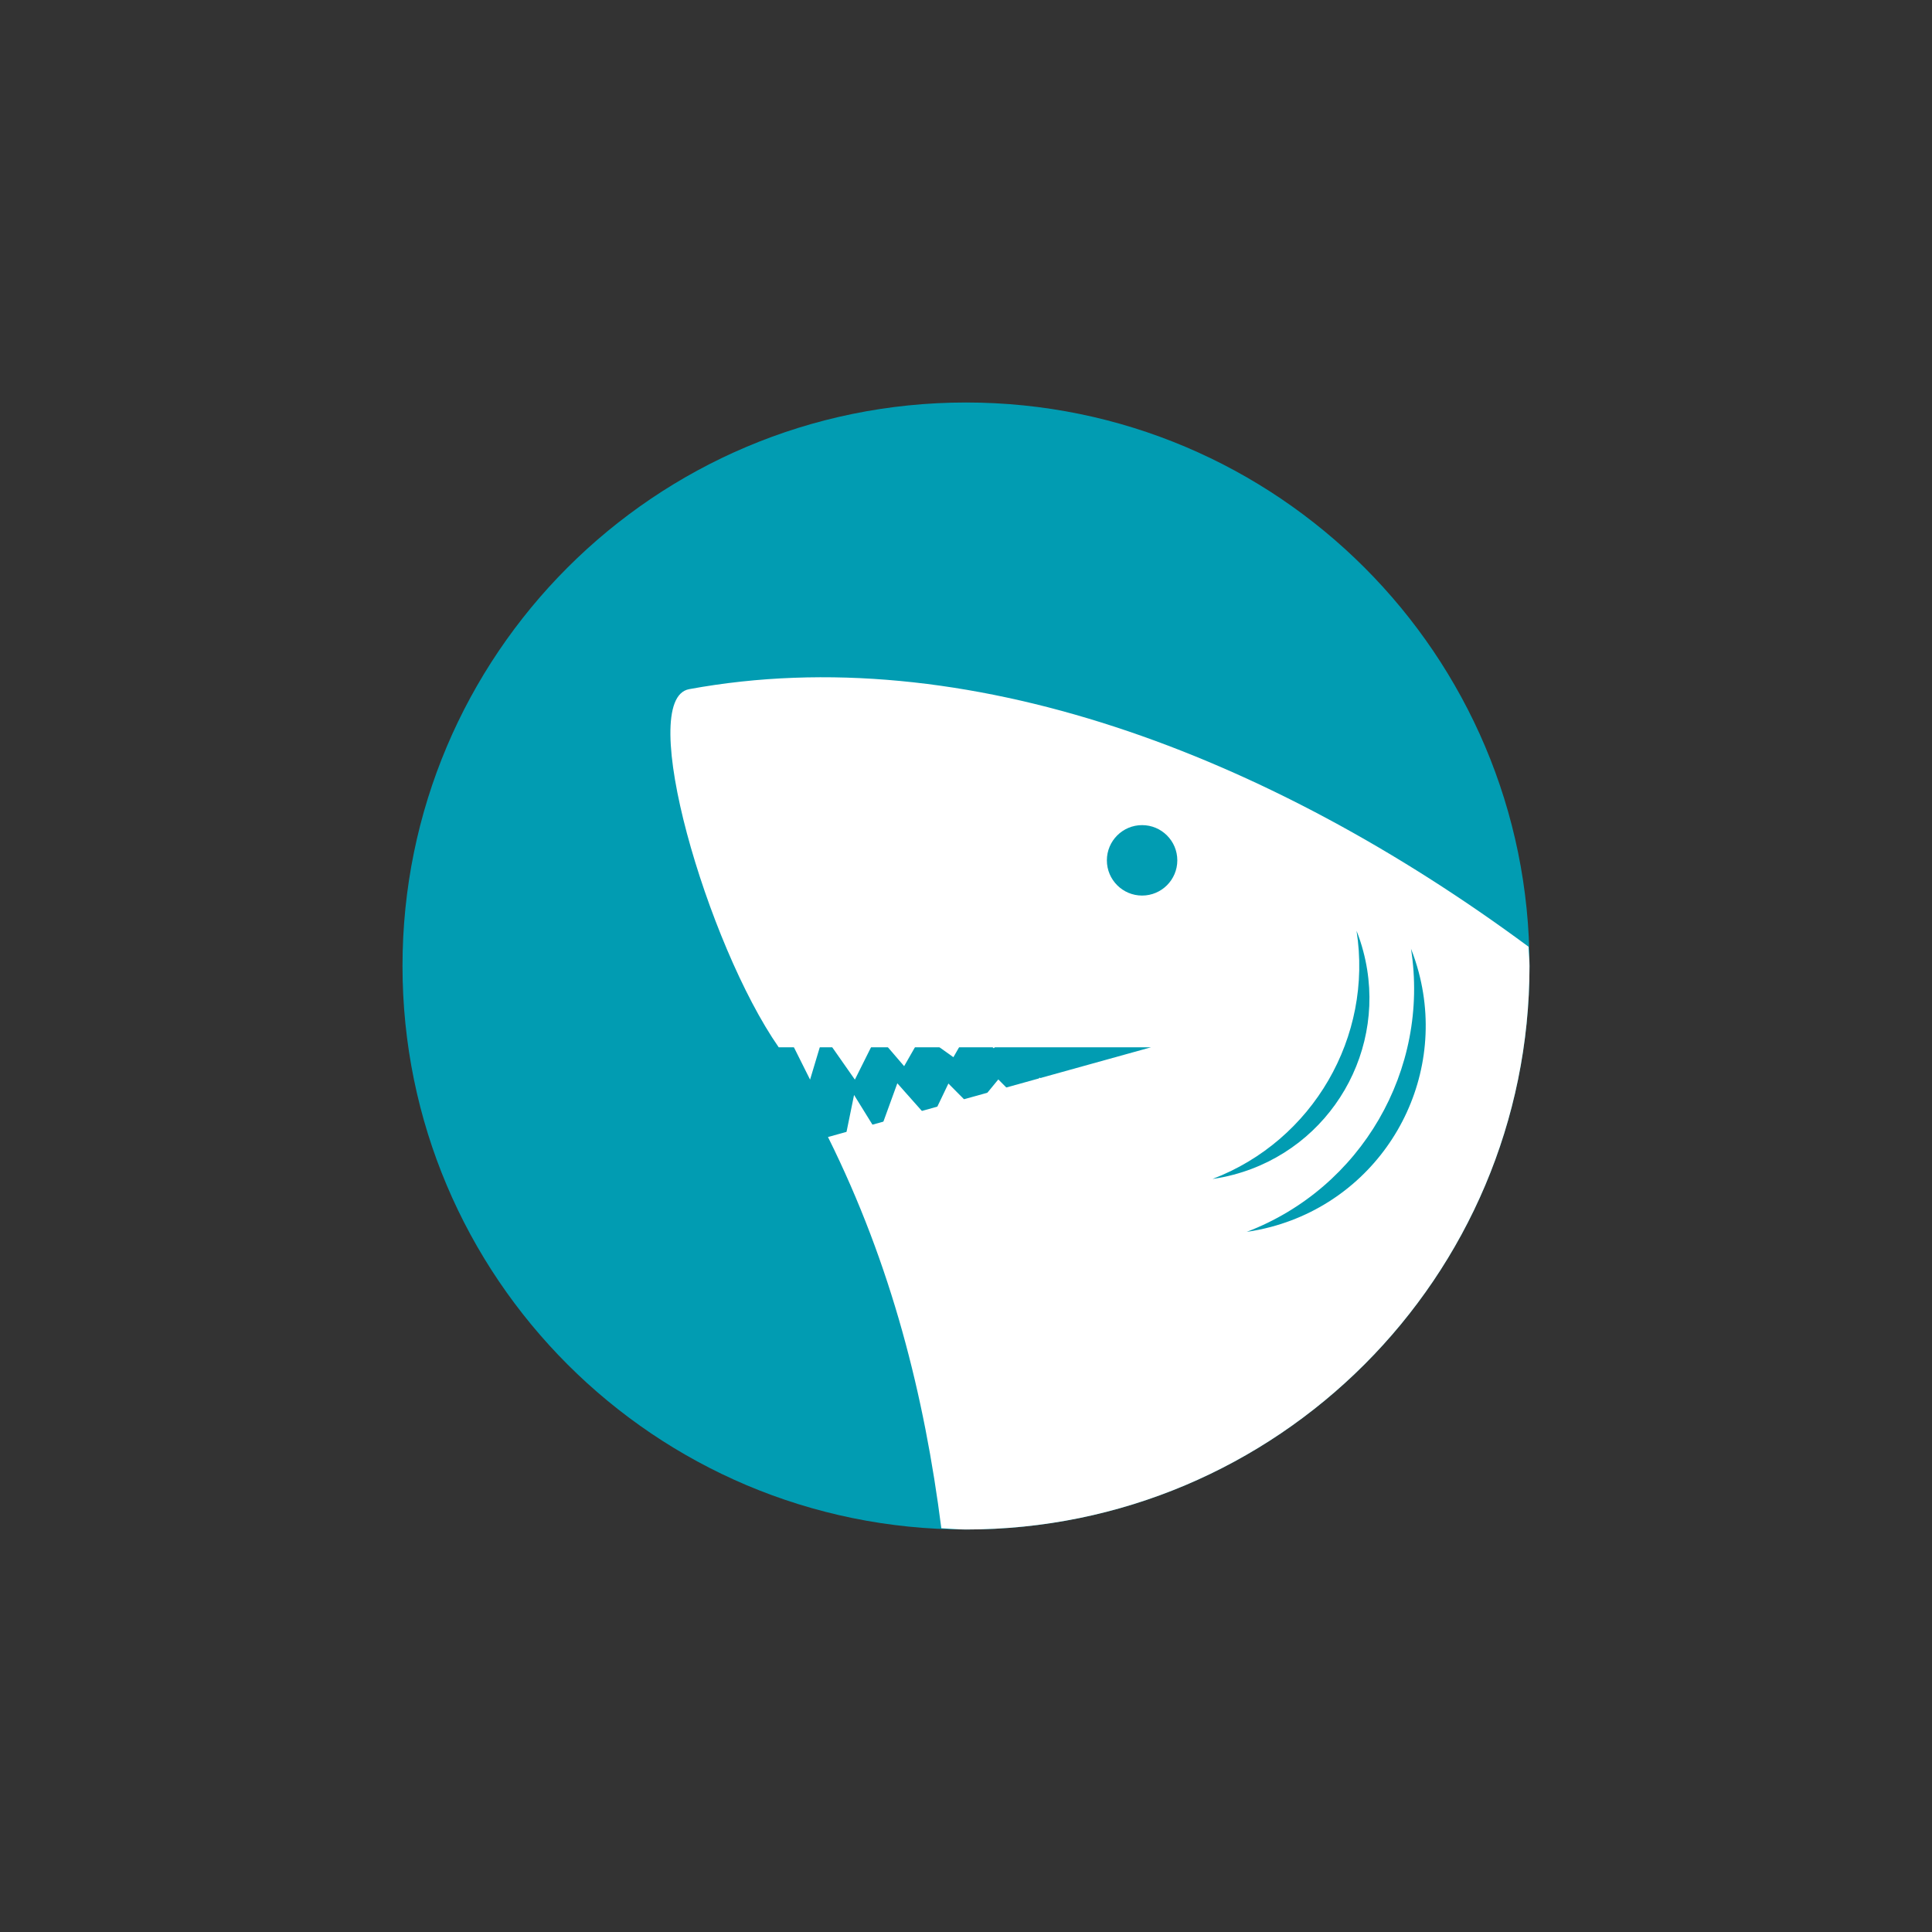 <?xml version="1.0" encoding="utf-8"?>
<!DOCTYPE svg PUBLIC "-//W3C//DTD SVG 1.1//EN" "http://www.w3.org/Graphics/SVG/1.1/DTD/svg11.dtd">
<svg version="1.1" id="img" xmlns="http://www.w3.org/2000/svg" xmlns:xlink="http://www.w3.org/1999/xlink" x="0px" y="0px"
	 width="48px" height="48px" viewBox="0 0 48 48" style="enable-background:new 0 0 48 48;" xml:space="preserve">
<rect x="0" y="0" width="48" height="48" fill="#333333" stroke="none"/>
<g id="logo.default">
	<path style="fill:#019CB2;" d="M24,10L24,10c7.732,0,14,6.268,14,14l0,0c0,7.732-6.268,14-14,14l0,0c-7.732,0-14-6.268-14-14l0,0
		C10,16.268,16.268,10,24,10z"/>
	<path style="fill:#FFFFFF;" d="M20.126,26.823l-0.556-1.113l4.51-0.131l0.052-0.092l0.088,0.088l0.965-0.028l0.06-0.06l0.11,0.055
		l0.862-0.025l0.03-0.03l0.068,0.027l0.934-0.027l-0.445,0.223l-0.489-0.196l-0.097,0.003l-0.304,0.304l-0.558-0.279l-0.17,0.005
		l-0.497,0.497l-0.469-0.469l-0.14,0.004l-0.393,0.687l-0.779-0.556l-0.445,0.779l-0.668-0.779l-0.556,1.113L20.46,25.71
		L20.126,26.823z"/>
	<path style="fill:#FFFFFF;" d="M21.219,27.204l-0.249,1.219l4.389-1.043l0.074,0.075l0.062-0.108l0.939-0.223l0.073,0.042l0.092-0.081
		l0.839-0.199l0.037,0.021l0.058-0.044l0.909-0.216l-0.488-0.1l-0.421,0.316l-0.095,0.023l-0.372-0.215l-0.466,0.414l-0.165,0.039
		l-0.608-0.351l-0.331,0.574L25.36,27.38l-0.557-0.562l-0.608,0.739l-0.632-0.637l-0.443,0.925l-0.826-0.931l-0.464,1.277
		L21.219,27.204z"/>
	<path style="fill:#FFFFFF;" d="M38,24c0-0.162-0.019-0.319-0.024-0.479c-6.459-4.78-14.003-7.658-20.854-6.399
		c-1.335,0.245,0.445,6.343,2.225,8.898h9.249l-8.025,2.229c1.585,3.189,2.397,6.436,2.816,9.72C23.592,37.978,23.793,38,24,38
		C31.732,38,38,31.732,38,24z M35.247,24.152c0.734,2.762-0.91,5.597-3.673,6.331c-0.2,0.053-0.4,0.094-0.599,0.122
		c2.844-1.085,4.551-4.027,4.081-7.034C35.13,23.759,35.194,23.953,35.247,24.152z M33.703,23.125
		c0.065,0.164,0.121,0.334,0.167,0.509c0.644,2.422-0.798,4.906-3.22,5.55c-0.175,0.047-0.35,0.082-0.525,0.107
		C32.618,28.341,34.115,25.761,33.703,23.125z M28.375,22.25c-0.483,0-0.875-0.392-0.875-0.875s0.392-0.875,0.875-0.875
		s0.875,0.392,0.875,0.875S28.858,22.25,28.375,22.25z"/>
</g>
</svg>
